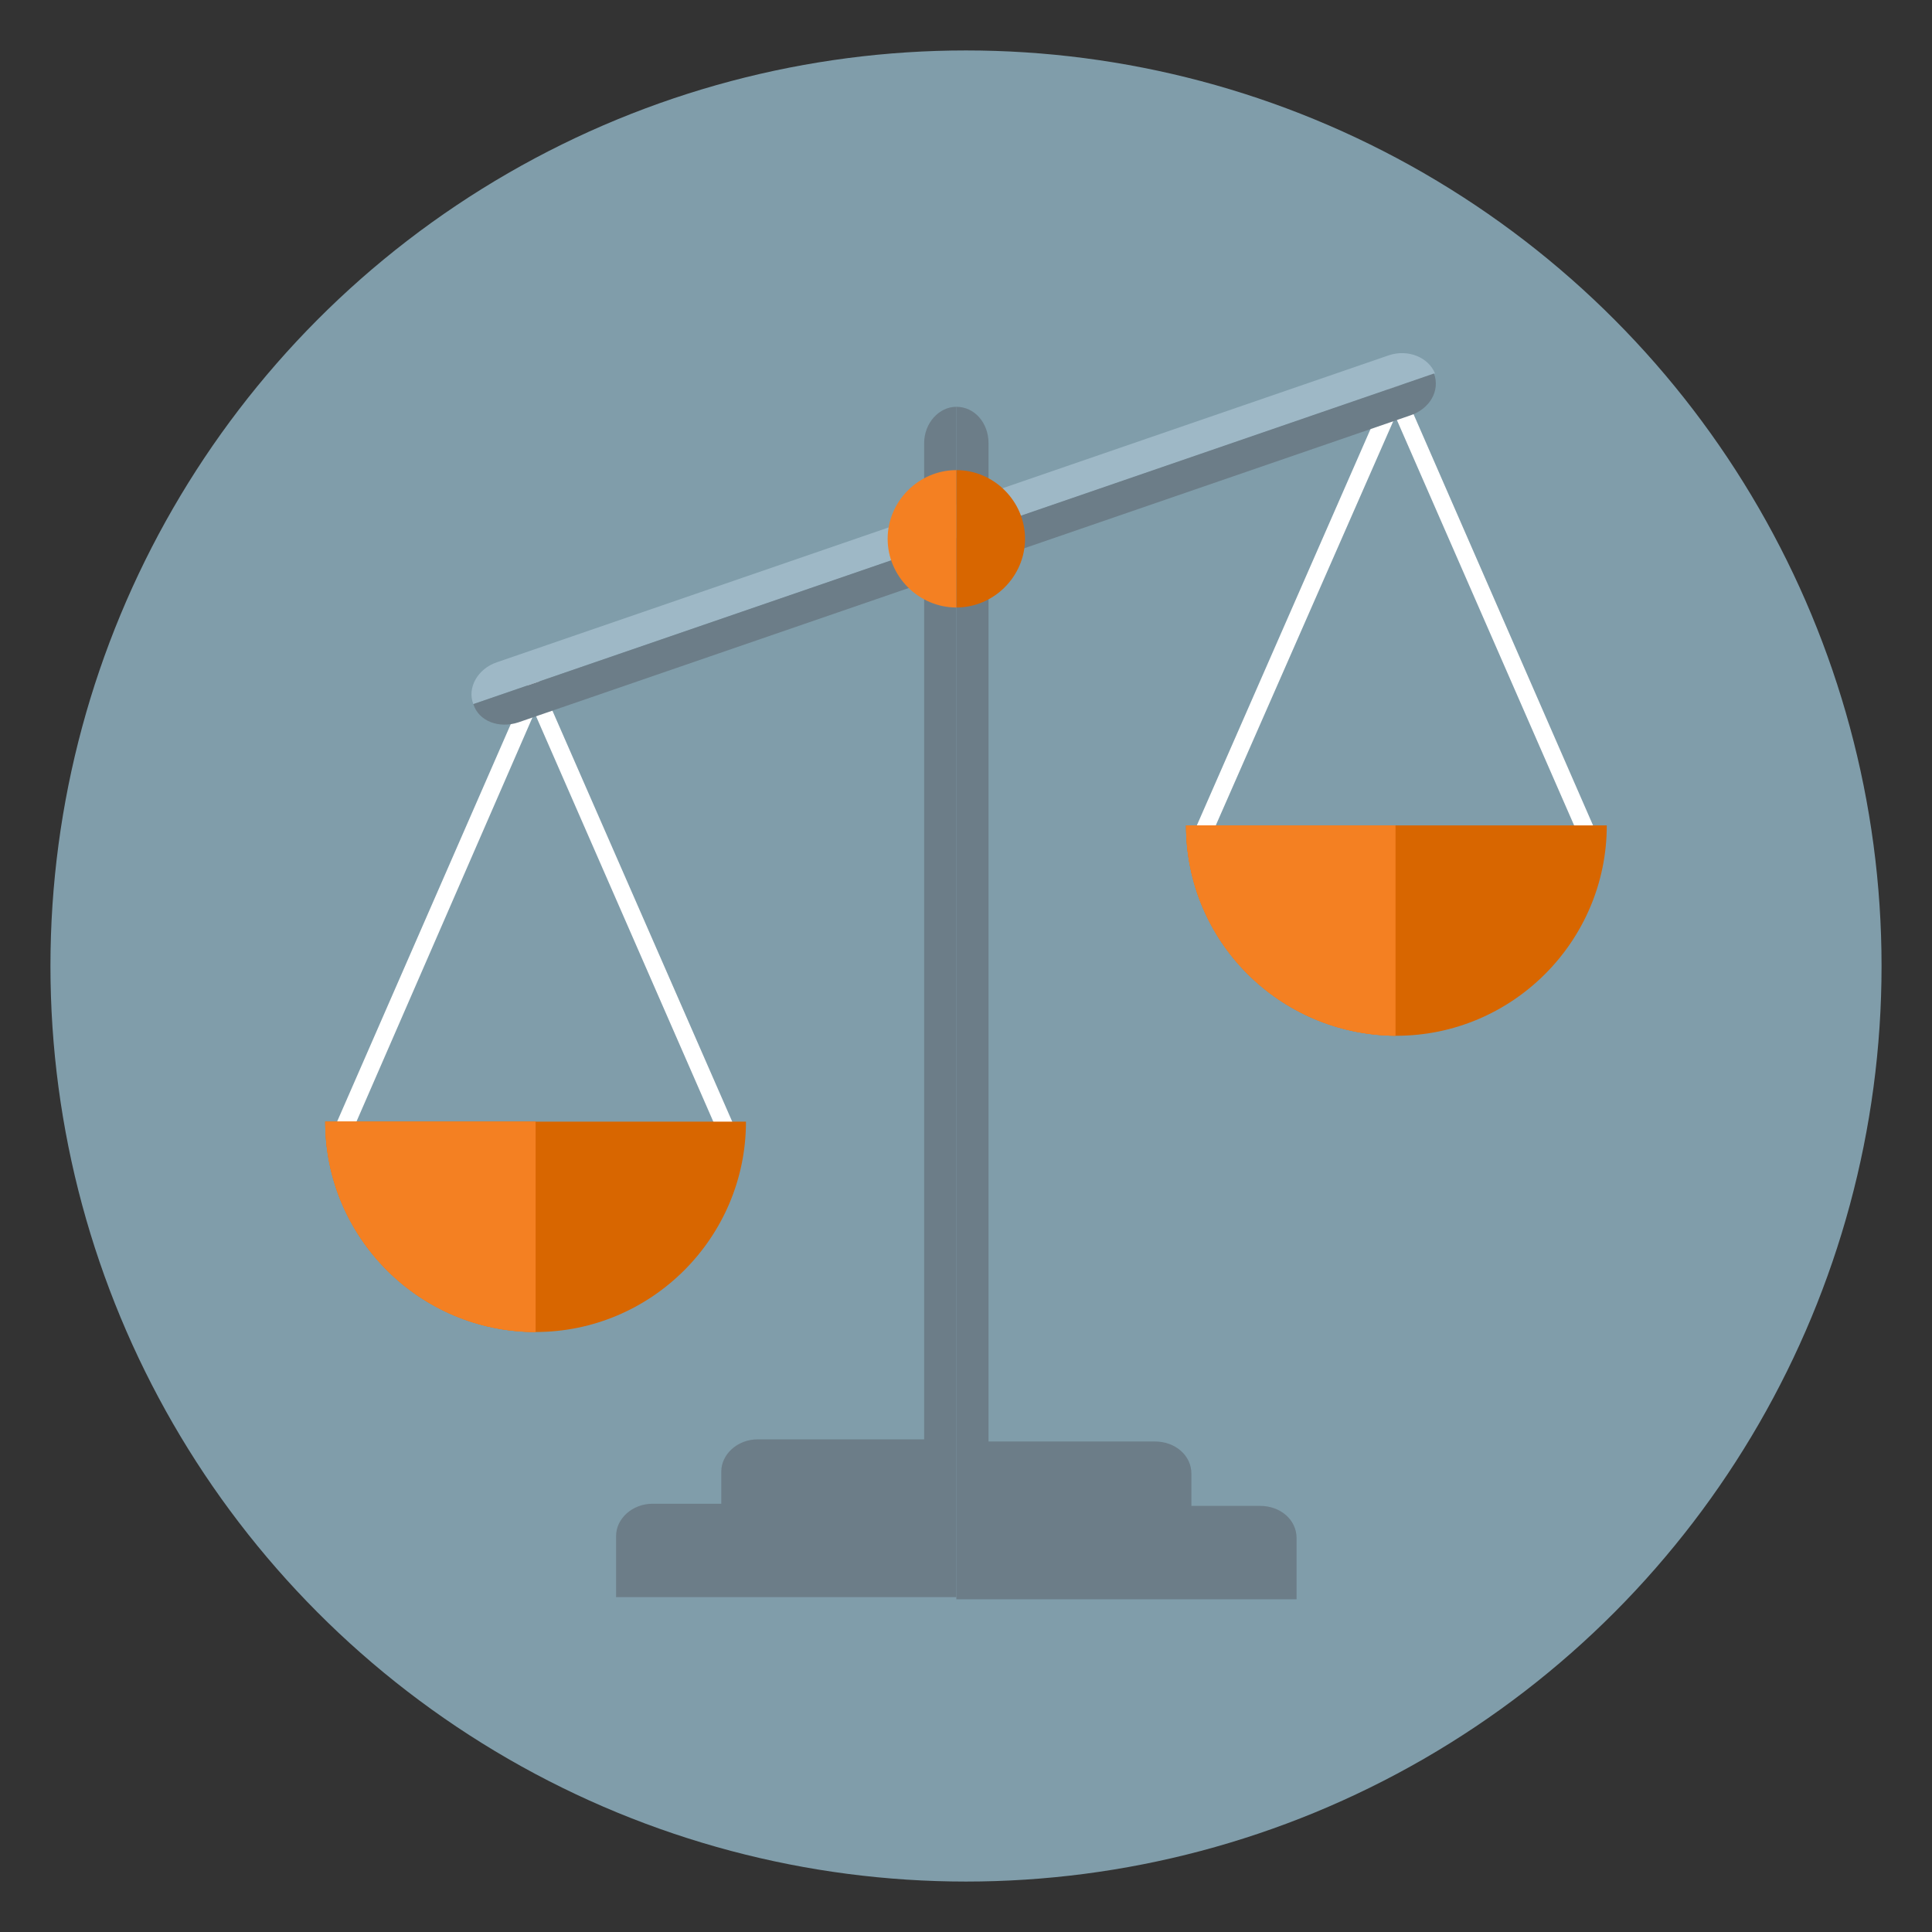 <?xml version="1.0" encoding="UTF-8"?>
<svg id="rate_factors" data-name="rate factors" xmlns="http://www.w3.org/2000/svg" width="180" height="180" viewBox="0 0 180 180">
  <rect x="0" y="0" width="180" height="180" fill="#333333" stroke="none"/>
  <defs>
    <style>
      .cls-1 {
        fill: #f48022;
      }

      .cls-2 {
        fill: #fff;
      }

      .cls-3 {
        fill: #6c7d88;
      }

      .cls-4 {
        fill: #9eb8c6;
      }

      .cls-5 {
        fill: #d86600;
      }

      .cls-6 {
        fill: #b4e5fa;
        isolation: isolate;
        opacity: .6;
      }
    </style>
  </defs>
  <circle class="cls-6" cx="90" cy="90" r="85.3"/>
  <g>
    <g>
      <polygon class="cls-2" points="111.2 77.6 112.7 78.2 130 38.8 130 38.8 130 34.7 111.2 77.6"/>
      <polygon class="cls-2" points="148.9 78 130 34.7 130 38.8 147.4 78.6 148.9 78"/>
    </g>
    <g>
      <polygon class="cls-2" points="31.1 105.2 32.6 105.9 49.8 66.4 49.8 66.4 49.8 62.4 31.1 105.2"/>
      <polygon class="cls-2" points="68.7 105.6 49.8 62.4 49.8 66.4 67.2 106.2 68.7 105.6"/>
    </g>
    <path class="cls-5" d="M130,76.9h-19.5c0,10.8,8.7,19.5,19.5,19.6h.1c10.8,0,19.6-8.8,19.6-19.6h-19.7ZM30.3,104.5c0,10.8,8.8,19.6,19.6,19.6s19.6-8.8,19.6-19.6H30.3Z"/>
    <g>
      <path class="cls-1" d="M110.5,76.9c0,10.8,8.7,19.5,19.5,19.6v-19.6h-19.5Z"/>
      <g>
        <path class="cls-1" d="M30.3,104.5c0,10.8,8.8,19.6,19.6,19.6v-19.6H30.3Z"/>
        <path class="cls-1" d="M110.5,76.9c0,10.8,8.7,19.5,19.5,19.6v-19.6h-19.5Z"/>
        <path class="cls-1" d="M30.3,104.5c0,10.8,8.8,19.6,19.6,19.6v-19.6H30.3Z"/>
      </g>
      <g>
        <path class="cls-4" d="M129.4,33.1L46.3,61.7c-1.8,.6-2.8,2.4-2.2,3.9l89.6-30.8c-.6-1.5-2.5-2.3-4.3-1.7Z"/>
        <path class="cls-3" d="M133.6,34.8l-89.5,30.8c.5,1.6,2.4,2.3,4.2,1.7l83.1-28.6c1.8-.6,2.8-2.3,2.2-3.9Z"/>
      </g>
      <g>
        <path class="cls-3" d="M120.8,143.3c0-1.7-1.5-3-3.4-3h-6.4v-3c0-1.7-1.5-3-3.4-3h-15.5V41.3c0-1.9-1.3-3.4-3-3.4v111.1h31.7s0-5.7,0-5.7Z"/>
        <path class="cls-3" d="M86.1,41.3v92.8h-15.5c-1.9,0-3.4,1.4-3.4,3v3h-6.4c-1.9,0-3.4,1.4-3.4,3v5.7h31.7V37.9c-1.6,0-3,1.5-3,3.4Z"/>
      </g>
      <g>
        <path class="cls-5" d="M89.1,43.8v12.8c3.5,0,6.4-2.9,6.4-6.4s-2.9-6.4-6.4-6.4Z"/>
        <path class="cls-1" d="M82.7,50.2c0,3.5,2.9,6.4,6.4,6.4v-12.8c-3.5,0-6.4,2.9-6.4,6.4Z"/>
      </g>
    </g>
  </g>
</svg>